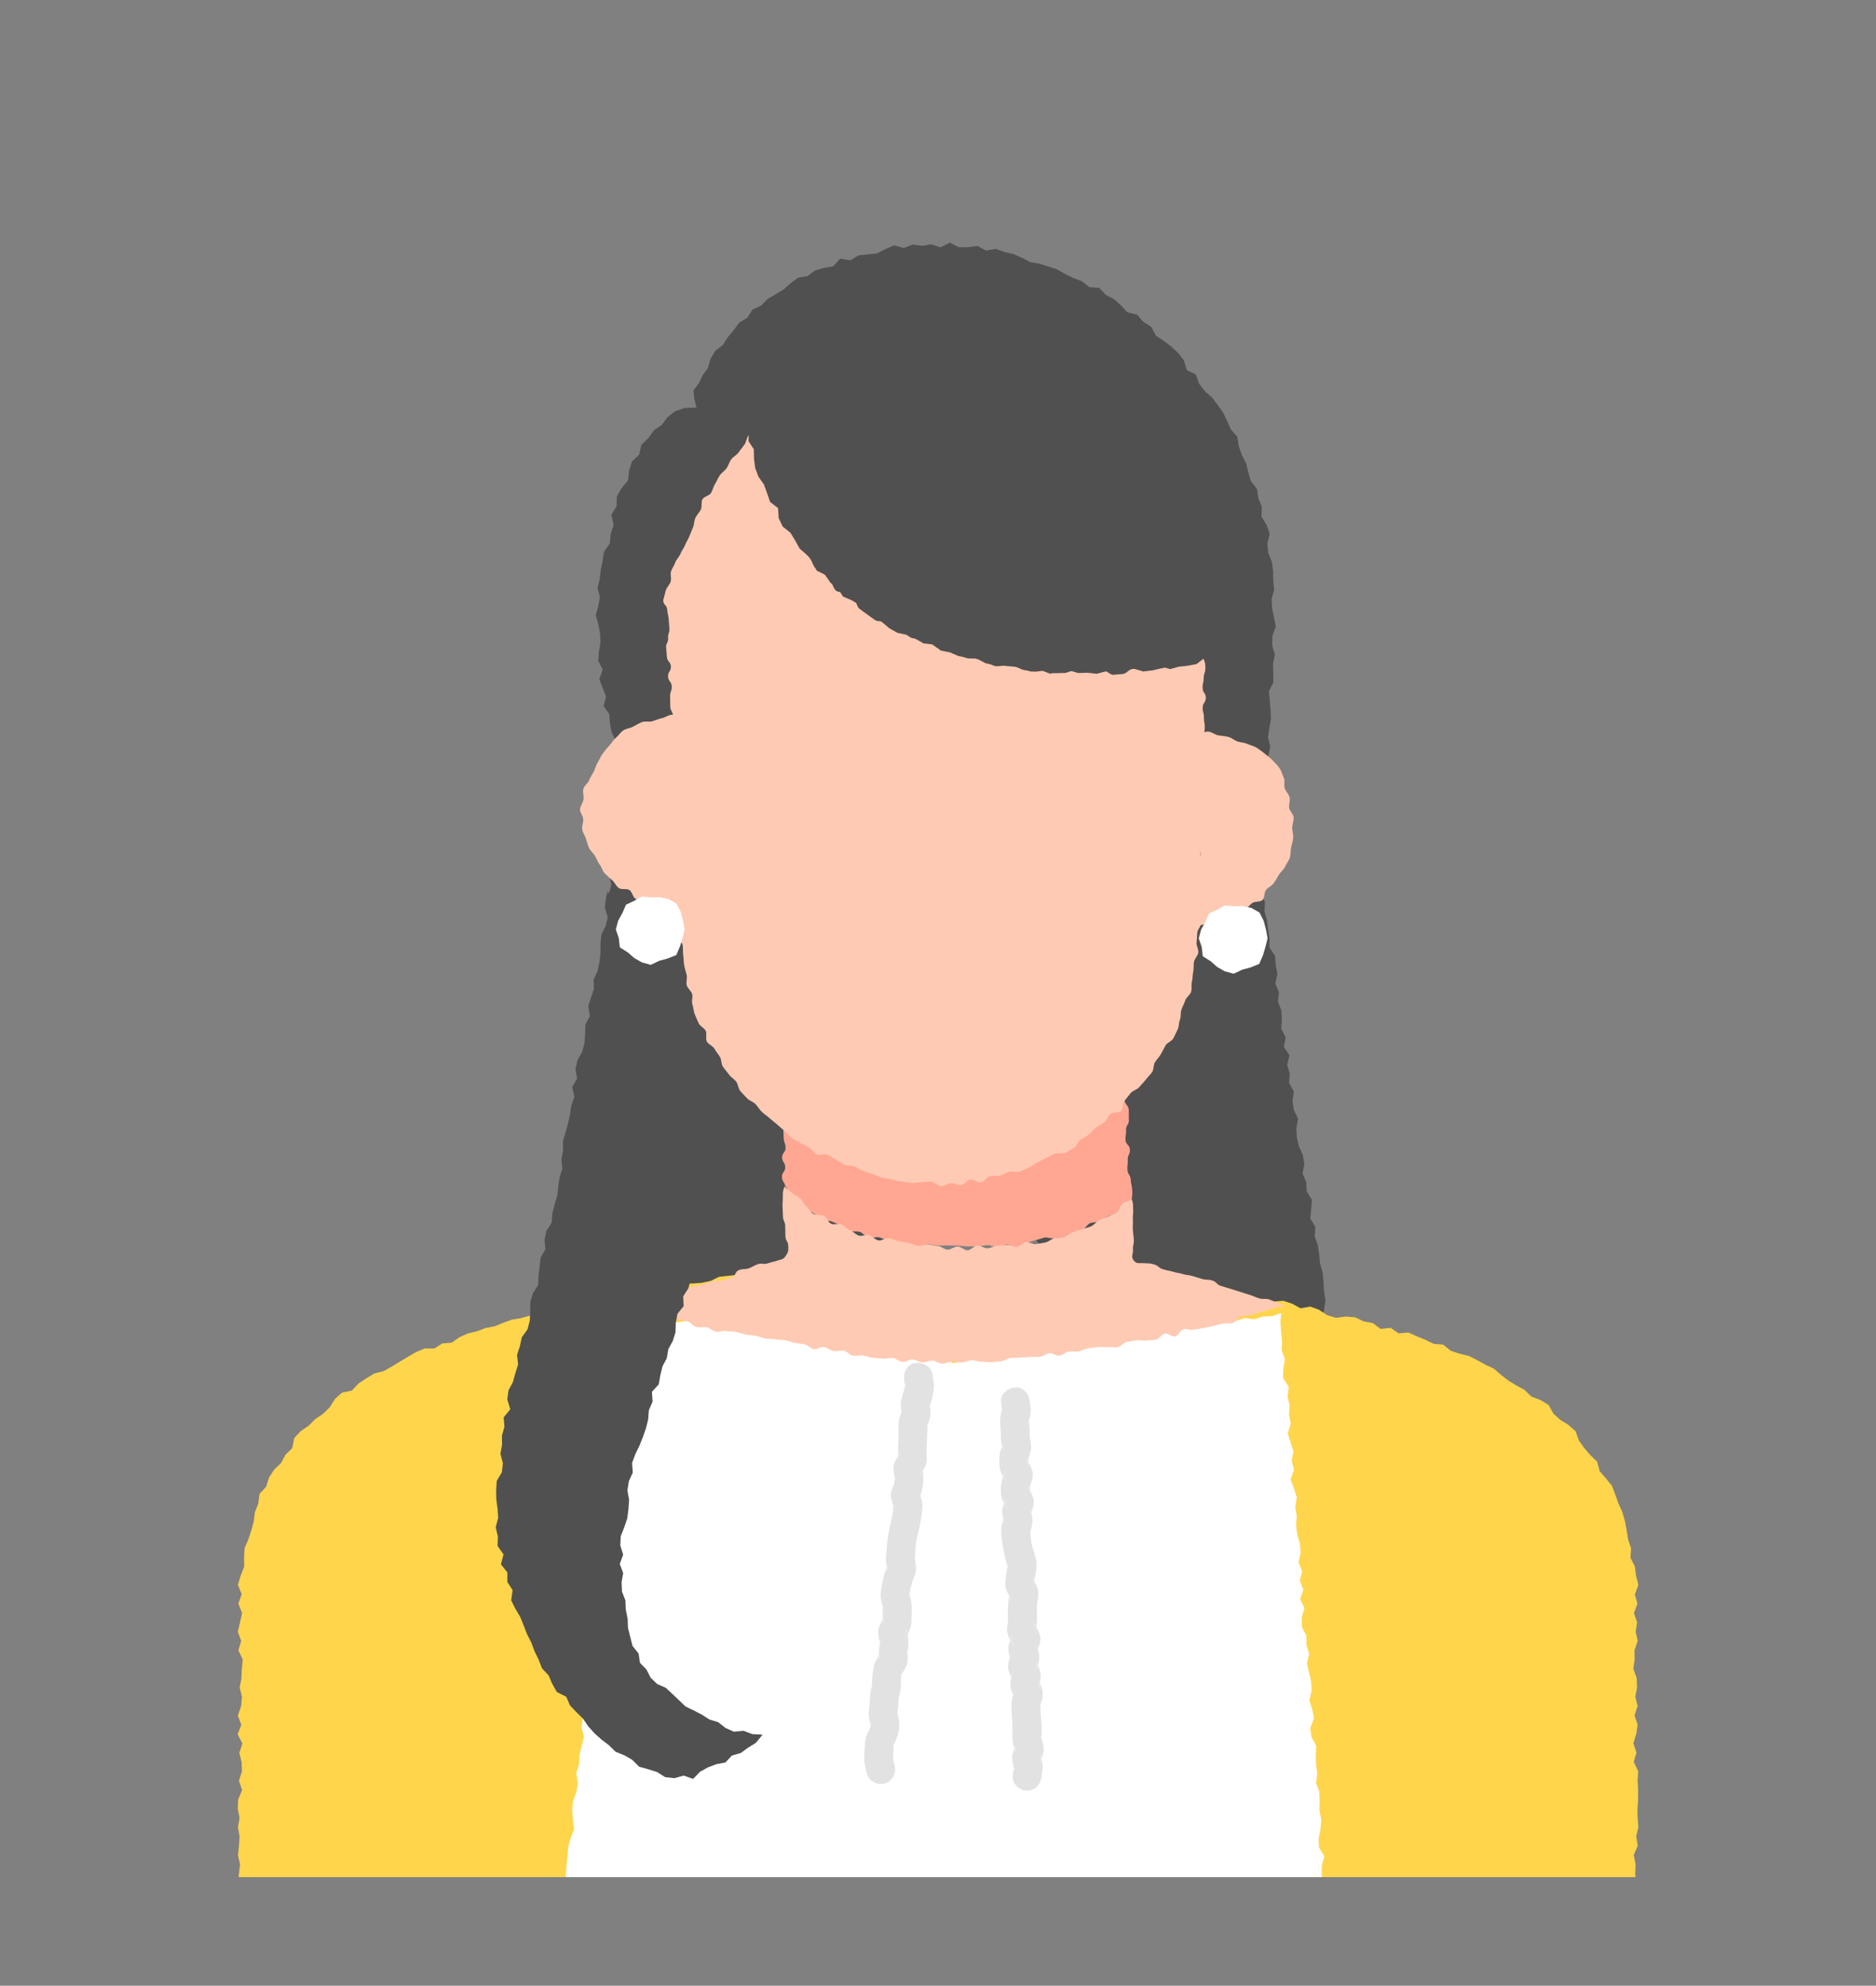 <?xml version="1.0" encoding="UTF-8"?>
<svg id="Layer_2" data-name="Layer 2" xmlns="http://www.w3.org/2000/svg" xmlns:xlink="http://www.w3.org/1999/xlink" viewBox="0 0 56 59.24">
  <rect x="0" y="0" width="56" height="59.24" fill="#808080" stroke="none"/>
  <defs>
    <clipPath id="clippath">
      <rect width="56" height="56" style="fill: none;"/>
    </clipPath>
  </defs>
  <g id="_デザイン" data-name="デザイン">
    <g style="clip-path: url(#clippath);">
      <g>
        <polygon points="27.464 27.356 27.451 27.081 27.487 26.81 27.231 26.731 26.954 26.724 26.7 26.599 26.419 26.609 26.148 26.573 25.87 26.574 25.617 26.436 25.339 26.437 25.077 26.352 24.792 26.386 24.549 26.195 24.265 26.228 23.986 26.237 23.737 26.069 23.458 26.073 23.183 26.056 22.918 25.986 22.643 25.968 22.385 25.862 22.106 25.872 21.848 25.758 21.586 25.667 21.301 25.718 21.047 25.578 20.758 25.65 20.497 25.553 20.215 25.586 19.957 25.465 19.68 25.471 19.417 25.385 19.143 25.376 18.866 25.399 18.61 25.218 18.317 25.289 18.301 25.567 18.311 25.845 18.193 26.113 18.248 26.394 18.175 26.665 18.162 26.94 18.252 27.223 18.232 27.498 18.214 27.773 18.188 28.047 18.152 28.321 18.065 28.59 18.028 28.864 18.066 29.143 18.059 29.418 17.97 29.687 17.887 29.957 17.921 30.235 17.979 30.516 17.823 30.78 17.921 31.063 17.786 31.328 17.832 31.608 17.869 31.887 17.854 32.162 17.793 32.433 17.751 32.706 17.729 32.98 17.745 33.257 17.67 33.528 17.737 33.809 17.574 34.072 17.573 34.348 17.598 34.626 17.555 34.899 17.632 35.181 17.606 35.454 17.526 35.724 17.452 35.994 17.483 36.272 17.525 36.552 17.489 36.825 17.338 37.089 17.305 37.362 17.409 37.646 17.337 37.916 17.299 38.189 17.342 38.468 17.251 38.763 17.554 38.728 17.833 38.747 18.109 38.677 18.387 38.687 18.664 38.659 18.942 38.768 19.217 38.65 19.496 38.764 19.773 38.778 20.048 38.626 20.326 38.681 20.603 38.709 20.88 38.664 21.157 38.738 21.435 38.754 21.711 38.747 21.988 38.735 22.262 38.596 22.54 38.667 22.816 38.63 23.093 38.693 23.37 38.72 23.645 38.591 23.923 38.652 24.2 38.657 24.476 38.601 24.752 38.601 25.029 38.61 25.305 38.58 25.583 38.631 25.86 38.662 26.137 38.683 26.412 38.598 26.69 38.651 27.008 38.65 27.031 38.334 27.062 38.059 26.937 37.778 26.981 37.505 27.075 37.234 26.985 36.954 27.079 36.684 27.105 36.41 27.022 36.131 27.097 35.859 27.11 35.584 27.193 35.313 27.097 35.034 27.109 34.759 27.083 34.483 27.156 34.212 27.21 33.939 27.117 33.66 27.178 33.388 27.261 33.117 27.143 32.838 27.269 32.569 27.314 32.296 27.318 32.021 27.239 31.743 27.291 31.47 27.291 31.195 27.235 30.918 27.392 30.65 27.402 30.376 27.415 30.102 27.285 29.821 27.431 29.553 27.333 29.274 27.374 29 27.418 28.728 27.34 28.45 27.41 28.178 27.368 27.902 27.528 27.634 27.464 27.356" style="fill: #505050;"/>
        <polygon points="39.508 38.239 39.48 37.958 39.402 37.687 39.378 37.415 39.336 37.146 39.245 36.885 39.264 36.605 39.114 36.354 39.139 36.073 39.162 35.793 39.006 35.543 38.992 35.268 38.882 35.01 38.935 34.725 38.892 34.456 38.773 34.198 38.713 33.932 38.697 33.658 38.75 33.374 38.623 33.117 38.582 32.847 38.622 32.565 38.479 32.31 38.5 32.032 38.424 31.768 38.492 31.482 38.324 31.232 38.377 30.949 38.248 30.693 38.263 30.416 38.251 30.142 38.148 29.882 38.178 29.602 38.07 29.342 38.132 29.058 38.08 28.79 38.061 28.517 37.896 28.266 37.896 27.991 37.853 27.721 37.818 27.451 37.745 27.187 37.759 26.909 37.624 26.643 37.728 26.369 37.708 26.094 37.696 25.82 37.773 25.549 37.795 25.276 37.84 25.005 37.747 24.728 37.728 24.454 37.769 24.182 37.808 23.91 37.9 23.64 37.806 23.364 37.85 23.092 37.809 22.817 37.86 22.546 37.92 22.275 37.852 22 37.889 21.728 37.938 21.457 37.928 21.18 37.904 20.903 37.878 20.624 38.013 20.355 38.008 20.078 38.002 19.8 38.056 19.526 37.975 19.246 37.982 18.97 38.083 18.695 38.028 18.417 37.973 18.142 37.96 17.866 38.036 17.586 38.005 17.311 38.005 17.033 37.964 16.758 37.859 16.493 37.831 16.218 37.901 15.925 37.809 15.66 37.656 15.41 37.667 15.123 37.562 14.864 37.522 14.587 37.341 14.356 37.263 14.092 37.197 13.821 37.069 13.575 36.979 13.313 36.931 13.027 36.743 12.812 36.629 12.557 36.508 12.305 36.347 12.078 36.178 11.856 35.965 11.668 35.795 11.45 35.697 11.174 35.425 11.04 35.338 10.749 35.167 10.528 34.962 10.339 34.739 10.169 34.503 10.015 34.367 9.754 34.13 9.602 33.947 9.389 33.651 9.316 33.464 9.111 33.257 8.926 33.011 8.8 32.817 8.59 32.514 8.564 32.296 8.391 32.038 8.293 31.792 8.174 31.553 8.035 31.292 7.95 31.031 7.866 30.757 7.822 30.51 7.693 30.256 7.58 29.988 7.519 29.725 7.425 29.437 7.476 29.179 7.339 28.897 7.375 28.622 7.375 28.354 7.24 28.075 7.378 27.8 7.29 27.526 7.332 27.248 7.296 26.981 7.398 26.694 7.319 26.431 7.429 26.177 7.56 25.904 7.591 25.628 7.616 25.386 7.764 25.081 7.717 24.872 7.945 24.597 7.993 24.33 8.069 24.106 8.236 23.82 8.285 23.598 8.453 23.389 8.638 23.154 8.779 22.915 8.918 22.721 9.116 22.461 9.237 22.309 9.479 22.066 9.624 21.901 9.848 21.726 10.061 21.576 10.293 21.351 10.467 21.211 10.706 21.129 10.981 20.97 11.203 20.863 11.431 20.7 11.645 20.725 11.887 20.788 12.158 20.432 12.173 20.157 12.266 19.928 12.444 19.752 12.678 19.517 12.84 19.354 13.072 19.144 13.271 19.079 13.563 18.865 13.768 18.779 14.04 18.748 14.332 18.556 14.56 18.413 14.811 18.406 15.105 18.25 15.355 18.318 15.664 18.229 15.931 18.205 16.214 18.027 16.465 17.988 16.735 17.934 17.002 17.903 17.272 17.837 17.539 17.908 17.818 17.858 18.087 17.784 18.356 17.862 18.629 17.913 18.9 17.924 19.169 17.877 19.442 17.86 19.715 17.992 19.975 17.89 20.26 17.99 20.52 18.09 20.777 18.02 21.067 18.189 21.308 18.208 21.582 18.259 21.849 18.377 22.097 18.411 22.378 18.592 22.594 18.763 22.811 18.948 23.017 19.132 23.224 19.372 23.382 19.552 23.592 19.656 23.867 19.918 24.005 20.016 24.285 20.289 24.415 20.464 24.629 20.639 24.842 20.767 25.097 21.005 25.256 21.128 25.515 21.346 25.691 21.532 25.895 21.665 26.145 21.846 26.354 22.085 26.512 22.214 26.764 22.409 26.959 22.525 27.224 22.756 27.389 22.881 27.645 23.119 27.803 23.241 28.061 23.415 28.275 23.695 28.397 23.889 28.595 24.034 28.833 24.205 29.05 24.419 29.23 24.593 29.444 24.702 29.714 24.928 29.884 25.124 30.079 25.24 30.343 25.446 30.529 25.567 30.789 25.851 30.909 25.927 31.207 26.205 31.331 26.385 31.54 26.578 31.737 26.724 31.975 26.873 32.21 27.067 32.408 27.23 32.631 27.41 32.839 27.601 33.039 27.733 33.288 27.97 33.448 28.137 33.668 28.295 33.895 28.447 34.127 28.649 34.317 28.838 34.519 28.979 34.761 29.185 34.947 29.378 35.144 29.576 35.337 29.76 35.542 29.968 35.726 30.103 35.972 30.267 36.195 30.463 36.389 30.667 36.577 30.803 36.823 30.965 37.048 31.144 37.257 31.413 37.389 31.515 37.664 31.786 37.794 31.931 38.033 32.12 38.233 32.224 38.506 32.421 38.7 32.686 38.834 32.814 39.086 32.933 39.346 33.131 39.539 33.385 39.683 33.525 39.925 33.693 40.144 33.872 40.353 34.103 40.517 34.294 40.716 34.415 40.976 34.655 41.132 34.777 41.391 34.941 41.613 35.117 41.824 35.276 42.05 35.47 42.246 35.645 42.457 35.813 42.675 36.051 42.832 36.216 43.053 36.362 43.289 36.56 43.481 36.704 43.745 37.031 43.656 37.286 43.525 37.575 43.488 37.836 43.366 38.035 43.153 38.221 42.941 38.442 42.767 38.581 42.521 38.817 42.342 38.943 42.088 39.015 41.811 39.117 41.551 39.172 41.276 39.312 41.025 39.3 40.736 39.497 40.488 39.412 40.191 39.432 39.913 39.513 39.639 39.47 39.358 39.524 39.079 39.567 38.798 39.522 38.519 39.508 38.239" style="fill: #505050;"/>
        <polygon points="48.883 54.229 48.88 53.951 48.9 53.674 48.897 53.397 48.883 53.119 48.901 52.841 48.768 52.564 48.85 52.286 48.757 52.008 48.843 51.73 48.884 51.453 48.792 51.175 48.884 50.897 48.815 50.619 48.867 50.342 48.857 50.064 48.756 49.786 48.794 49.509 48.791 49.231 48.886 48.954 48.826 48.676 48.869 48.398 48.774 48.121 48.879 47.843 48.801 47.566 48.906 47.286 48.838 47.01 48.802 46.733 48.671 46.473 48.688 46.189 48.6 45.924 48.556 45.65 48.504 45.375 48.427 45.106 48.311 44.851 48.217 44.587 48.117 44.324 47.936 44.104 47.752 43.889 47.678 43.608 47.473 43.411 47.291 43.201 47.132 42.974 47.029 42.695 46.818 42.509 46.574 42.358 46.37 42.17 46.225 41.913 45.982 41.766 45.71 41.664 45.51 41.467 45.266 41.333 45.029 41.189 44.808 41.017 44.593 40.831 44.34 40.713 44.096 40.577 43.846 40.452 43.571 40.385 43.306 40.298 43.082 40.115 42.799 40.091 42.549 39.971 42.294 39.867 42.042 39.753 41.747 39.778 41.509 39.613 41.214 39.645 40.977 39.472 40.706 39.42 40.453 39.299 40.175 39.277 39.882 39.314 39.619 39.237 39.375 39.075 39.115 38.979 38.822 39.031 38.571 38.892 38.309 38.807 38.024 38.829 37.75 38.798 37.488 38.712 37.215 38.679 36.941 38.655 36.679 38.565 36.409 38.516 36.153 38.397 35.867 38.439 35.593 38.413 35.326 38.353 35.064 38.258 34.811 38.116 34.537 38.086 34.263 38.066 33.974 38.138 33.726 37.948 33.447 37.96 33.173 37.97 32.9 37.907 32.627 37.923 32.355 37.94 32.082 37.966 31.809 37.965 31.537 38.007 31.265 37.926 30.993 37.926 30.72 37.921 30.448 37.915 30.176 37.897 29.903 37.952 29.631 37.923 29.359 37.857 29.087 37.89 28.815 37.891 28.543 37.905 28.271 37.924 27.999 37.881 27.727 38.013 27.456 37.956 27.184 37.964 26.912 37.957 26.64 37.936 26.368 37.857 26.096 38.016 25.824 37.866 25.552 37.992 25.28 37.959 25.008 37.897 24.736 37.891 24.464 37.996 24.192 37.941 23.92 37.888 23.648 37.88 23.376 37.925 23.105 37.886 22.834 37.971 22.551 37.9 22.291 38.013 22.016 38.029 21.743 38.061 21.47 38.09 21.212 38.214 20.944 38.271 20.669 38.291 20.389 38.285 20.131 38.399 19.857 38.424 19.6 38.546 19.315 38.519 19.059 38.641 18.776 38.626 18.527 38.778 18.241 38.747 17.982 38.85 17.716 38.919 17.441 38.945 17.183 39.05 16.889 39.001 16.634 39.114 16.35 39.108 16.108 39.276 15.819 39.249 15.554 39.323 15.282 39.368 15.023 39.463 14.767 39.567 14.496 39.618 14.239 39.717 13.971 39.779 13.719 39.89 13.485 40.056 13.203 40.079 12.966 40.228 12.674 40.229 12.415 40.338 12.172 40.481 11.931 40.622 11.693 40.77 11.451 40.905 11.171 40.975 10.934 41.121 10.701 41.275 10.505 41.483 10.207 41.547 9.998 41.736 9.842 41.984 9.644 42.178 9.41 42.335 9.214 42.532 8.977 42.694 8.785 42.9 8.721 43.204 8.52 43.401 8.389 43.648 8.181 43.846 8.03 44.081 7.945 44.352 7.747 44.567 7.709 44.855 7.608 45.115 7.574 45.396 7.5 45.661 7.414 45.924 7.301 46.182 7.286 46.461 7.289 46.741 7.183 47.007 7.103 47.282 7.214 47.562 7.114 47.84 7.227 48.119 7.166 48.398 7.099 48.677 7.199 48.955 7.117 49.234 7.247 49.512 7.219 49.789 7.207 50.068 7.155 50.346 7.223 50.624 7.197 50.902 7.101 51.18 7.204 51.458 7.093 51.736 7.235 52.014 7.144 52.292 7.212 52.569 7.222 52.847 7.132 53.125 7.227 53.402 7.111 53.68 7.097 53.957 7.152 54.235 7.103 54.513 7.152 54.791 7.133 55.069 7.105 55.347 7.166 55.624 7.132 55.902 7.104 56.18 7.223 56.458 7.187 56.735 7.213 57.013 7.188 57.291 7.17 57.569 7.182 57.846 7.14 58.124 7.139 58.402 7.105 58.679 7.189 58.957 7.24 59.235 48.864 59.235 48.852 58.956 48.897 58.677 48.9 58.399 48.824 58.12 48.789 57.842 48.796 57.564 48.904 57.286 48.831 57.008 48.825 56.73 48.881 56.452 48.835 56.174 48.813 55.896 48.823 55.618 48.769 55.34 48.888 55.062 48.842 54.784 48.907 54.507 48.883 54.229" style="fill: #ffd54c;"/>
        <polygon points="39.675 58.683 39.708 58.404 39.717 58.127 39.659 57.855 39.596 57.583 39.525 57.312 39.607 57.03 39.51 56.761 39.607 56.478 39.496 56.21 39.453 55.937 39.453 55.662 39.532 55.38 39.372 55.116 39.362 54.841 39.418 54.561 39.44 54.283 39.384 54.011 39.392 53.735 39.382 53.46 39.288 53.191 39.32 52.912 39.285 52.639 39.277 52.364 39.29 52.087 39.149 51.822 39.112 51.549 39.222 51.265 39.17 50.993 39.086 50.724 39.152 50.443 39.139 50.168 39.075 49.897 39.013 49.625 39.078 49.344 38.999 49.074 38.994 48.799 38.861 48.533 38.856 48.257 38.94 47.974 38.81 47.708 38.906 47.424 38.802 47.156 38.869 46.874 38.761 46.606 38.829 46.325 38.802 46.05 38.725 45.78 38.688 45.506 38.709 45.228 38.665 44.955 38.71 44.675 38.626 44.405 38.525 44.136 38.626 43.852 38.558 43.58 38.61 43.299 38.523 43.029 38.441 42.759 38.53 42.476 38.477 42.203 38.495 41.925 38.436 41.653 38.47 41.374 38.301 41.11 38.308 40.833 38.356 40.553 38.257 40.283 38.269 40.006 38.24 39.731 38.221 39.456 38.244 39.172 37.977 39.262 37.7 39.276 37.434 39.359 37.149 39.321 36.884 39.411 36.617 39.483 36.329 39.42 36.069 39.539 35.794 39.566 35.532 39.671 35.243 39.6 34.976 39.673 34.695 39.657 34.441 39.813 34.167 39.847 33.882 39.798 33.623 39.92 33.356 39.994 33.078 39.997 32.811 40.065 32.535 40.079 32.267 40.141 31.991 40.152 31.707 40.116 31.441 40.193 31.181 40.317 30.912 40.376 30.631 40.353 30.347 40.316 30.089 40.452 29.826 40.545 29.547 40.539 29.276 40.583 28.995 40.569 28.727 40.616 28.441 40.667 28.186 40.489 27.909 40.462 27.617 40.543 27.363 40.366 27.076 40.409 26.803 40.364 26.537 40.267 26.266 40.208 25.976 40.272 25.698 40.258 25.441 40.101 25.151 40.169 24.891 40.037 24.611 40.039 24.329 40.048 24.069 39.918 23.784 39.956 23.506 39.938 23.245 39.815 22.974 39.759 22.69 39.789 22.422 39.71 22.152 39.645 21.878 39.605 21.594 39.628 21.326 39.55 21.043 39.574 20.773 39.509 20.508 39.4 20.221 39.451 19.963 39.306 19.676 39.358 19.415 39.226 19.13 39.262 18.857 39.221 18.589 39.172 18.603 39.433 18.517 39.703 18.566 39.983 18.574 40.26 18.505 40.531 18.491 40.807 18.501 41.084 18.425 41.355 18.406 41.63 18.393 41.906 18.366 42.181 18.384 42.46 18.271 42.727 18.221 43 18.268 43.281 18.178 43.55 18.269 43.836 18.147 44.102 18.194 44.384 18.073 44.65 18.159 44.936 18.05 45.203 17.963 45.472 17.935 45.747 18.003 46.032 17.933 46.303 18 46.588 17.943 46.86 17.815 47.125 17.802 47.401 17.885 47.688 17.832 47.96 17.776 48.232 17.718 48.504 17.648 48.775 17.616 49.049 17.594 49.325 17.553 49.599 17.616 49.884 17.51 50.15 17.453 50.422 17.505 50.706 17.412 50.974 17.4 51.252 17.356 51.525 17.432 51.812 17.363 52.083 17.3 52.354 17.283 52.631 17.202 52.9 17.248 53.184 17.206 53.458 17.107 53.726 17.08 54.001 17.101 54.282 17.137 54.565 17.035 54.832 16.963 55.103 16.938 55.379 16.907 55.654 16.894 55.93 16.873 56.206 16.9 56.488 16.742 56.749 16.808 57.034 16.704 57.301 16.77 57.587 16.669 57.854 16.594 58.124 16.689 58.413 16.676 58.69 16.593 58.959 16.612 59.24 39.739 59.233 39.668 58.96 39.675 58.683" style="fill: #fff;"/>
        <path d="M33.752,35.188c-.008-.148-.09-.144-.098-.292-.008-.148.018-.15.01-.298-.008-.148.073-.153.065-.301-.008-.148-.125-.142-.133-.29-.008-.148.026-.15.018-.298-.008-.148.093-.154.084-.302-.008-.148.005-.149-.004-.298-.008-.148-.115-.143-.124-.291-.008-.148-.056-.146-.064-.294-.008-.149.044-.152.036-.3-.008-.149.084-.161-.023-.265-.105-.101-.113-.09-.259-.09s-.146.112-.292.112-.146-.09-.292-.09-.146.11-.292.11-.146-.031-.292-.031-.146-.018-.292-.018-.146-.031-.292-.031-.146.075-.292.075-.146-.091-.292-.091-.146.019-.292.019-.146.048-.292.048-.146-.008-.292-.008-.146-.014-.292-.014-.146.014-.292.014-.146-.057-.291-.057-.146-.034-.291-.034-.146.006-.292.006-.146.026-.292.026-.146-.042-.292-.042-.146.086-.292.086-.146.042-.292.042-.146-.096-.292-.096-.146.004-.292.004-.146.068-.292.068-.146.029-.292.029-.146-.102-.292-.102-.146-.016-.292-.016-.146.023-.292.023-.146.059-.292.059-.146-.086-.292-.086-.146.053-.292.053-.146.058-.292.058-.146-.023-.293-.023-.147-.018-.293-.018-.166-.098-.269.006c-.102.103-.003.12,0,.265.003.145-.027.145-.024.29.003.145-.024.145-.02.29.003.145.031.144.034.289.003.145-.066.146-.062.291.003.144.095.142.099.287.003.145.009.144.012.289.003.145.053.144.056.288.003.145-.107.147-.104.292.003.145.091.143.094.288.003.145-.102.147-.098.292s.072.14.101.282c.067.074.097.159.168.227.072.069.185.09.26.154.076.064.094.2.173.259.08.059.165.115.248.169.083.054.151.14.237.19.086.049.222.008.311.052.089.044.181.077.272.116.091.039.163.125.256.16.093.035.208.002.303.033.094.031.162.147.258.174.095.027.214-.038.311-.015.096.023.183.084.281.103.097.019.18.121.278.138.098.016.21-.061.309-.047.098.013.187.106.286.117.098.01.21-.113.308-.105.099.008.195.033.294.038.099.006.198-.003.296,0,.099.004.197.003.296.005.099.002.197.022.296.022.099,0,.198-.003.296-.004.1-.001.197-.028.296-.031.1-.003.2.059.299.056.1-.004.193-.074.292-.078.094-.01.205.127.3.113.094-.013.17-.144.265-.16.093-.016.181-.059.274-.079.093-.02.18-.056.273-.079.092-.023.209.047.301.021.092-.026.198-.009.289-.038.091-.029.188-.05.277-.083s.172-.09.261-.127c.088-.036.139-.16.225-.2.087-.04.203-.019.288-.063.085-.044.169-.093.251-.14.083-.048.187-.066.267-.117.08-.052.145-.132.222-.187.078-.056.146-.14.22-.2.024-.147.023-.153.015-.301-.008-.148-.034-.147-.042-.295Z" style="fill: #ffa793;"/>
        <path d="M38.421,39.021c.062.038.045.017-.011-.007.004.002.007.004.011.007Z" style="fill: #ffcab3;"/>
        <path d="M37.892,38.767c-.143-.043-.159.01-.303-.033-.144-.043-.138-.061-.282-.103-.143-.043-.142-.048-.285-.091-.144-.043-.142-.047-.286-.09q-.144-.043-.287-.086c-.144-.043-.12-.12-.264-.163-.144-.043-.156-.003-.299-.046-.143-.043-.143-.043-.287-.086-.144-.043-.151-.018-.295-.061-.144-.043-.149-.026-.292-.069-.144-.043-.148-.028-.292-.071-.144-.043-.126-.103-.27-.146-.144-.043-.149-.026-.299-.037-.167-.012-.216.033-.31-.085-.093-.118-.013-.166-.022-.316-.008-.15.034-.152.026-.302-.008-.15-.021-.149-.029-.299-.008-.15.01-.151.001-.301-.008-.15.017-.152.008-.302-.008-.15.01-.164-.043-.305-.074.06-.2.079-.278.135-.077.056-.089.208-.17.259-.08.051-.178.078-.261.126-.082.047-.183.064-.268.108-.085.044-.145.141-.232.181-.087.04-.187.054-.275.09-.088.036-.185.053-.275.086-.09.033-.165.112-.256.141-.091.03-.198.011-.29.037-.092.026-.172.104-.264.127-.093.023-.191.031-.284.051-.094.02-.21-.075-.303-.059-.094.017-.174.125-.267.138-.095.013-.199-.065-.293-.055-.098.005-.195.019-.294.023-.098.004-.195.076-.295.078-.099.003-.199-.086-.299-.085-.099.001-.197.144-.296.144-.099,0-.197-.112-.296-.114-.099-.002-.201.098-.3.095-.099-.004-.194-.105-.293-.11-.099-.006-.195-.038-.294-.046-.099-.008-.203.05-.302.039-.099-.01-.19-.074-.288-.087-.098-.013-.193-.04-.291-.056-.098-.016-.188-.06-.285-.08-.097-.019-.221.086-.318.063-.097-.023-.173-.126-.268-.153-.096-.027-.22.04-.314.009-.094-.031-.168-.127-.26-.162-.093-.035-.161-.128-.251-.168-.091-.04-.228.02-.317-.024-.089-.044-.124-.188-.21-.237-.086-.049-.232,0-.315-.055-.083-.054-.131-.162-.21-.221-.079-.059-.107-.179-.183-.243-.075-.064-.175-.096-.247-.165-.071-.068-.158-.115-.225-.189-.039.143-.05.148-.047.296.003.148-.012.149-.009.297.003.148.01.148.013.297.003.148.064.147.067.295.003.148.003.148.006.297.003.149.082.147.085.296.003.149.006.173-.078.296-.082.119-.118.092-.255.139-.137.047-.142.033-.279.08-.137.047-.16-.021-.297.026-.137.047-.128.074-.265.121-.137.047-.152.004-.289.051-.137.047-.092.178-.229.224-.137.047-.141.035-.278.082-.137.047-.158-.014-.295.033-.137.047-.138.045-.275.092-.137.047-.153.002-.29.048-.137.047-.132.061-.269.108-.137.047-.108.133-.245.18-.137.047-.13.067-.268.114-.137.047-.177-.07-.314-.023-.137.047-.117.105-.255.152-.138.047-.136.051-.274.098-.138.047-.147.012-.267.094-.122.084.074.05.259.096.081.02.179.037.289.063.087.021.19.017.294.042.09.021.192.019.294.043.092.021.196.01.296.033.093.021.19.039.29.062.094.021.168.143.267.165.094.021.203-.016.301.005.094.02.176.11.275.13.095.02.208-.041.307-.021.095.02.198.01.296.03.095.019.188.058.286.078.096.019.197.017.294.036.096.018.188.062.286.08.096.018.199.005.297.023.096.018.197.012.295.03.097.017.189.06.287.077.097.017.195.027.293.043.097.016.179.128.277.143.097.016.211-.074.309-.059.097.015.184.101.282.116.098.014.203-.023.301-.009.098.014.181.139.279.152.098.013.202-.02.3-.008.098.012.193.057.291.069.099.012.199.011.297.022.099.011.202-.026.3-.017.099.01.189.107.287.115.099.009.206-.082.304-.075.099.008.193.084.291.091.099.006.202-.058.3-.053.1.005.195.089.293.092.1.004.201-.065.298-.063.1.002.198.028.296.028.096,0,.192-.068.29-.07.096-.002.194.051.292.047.096-.004.195.019.292.014.096-.005.193-.022.29-.029.096-.007.187-.093.284-.101.096-.008.194,0,.291-.01.096-.009.194-.006.291-.017.096-.01.195.006.292-.006.096-.011.184-.094.28-.106.096-.012.207.087.303.074.096-.013.181-.11.277-.124.096-.014.198.01.294-.005.096-.015.185-.075.281-.09.096-.015.193-.023.289-.039.096-.016.201.02.296.004.096-.017.202.02.297.003.096-.017.173-.139.268-.156.096-.018.192-.03.287-.049.096-.019.203.024.298.005.096-.019.198-.006.293-.026.096-.02.166-.163.26-.183.096-.02.223.106.317.085.096-.021.157-.196.251-.217.096-.021.208.034.301.013.096-.022.196-.023.289-.045.097-.022.193-.037.285-.059.097-.023.19-.053.282-.075.097-.023.205.008.297-.014.098-.024.16-.176.251-.198.098-.025.203-.007.293-.03.1-.026.189-.068.277-.091.102-.027.192-.065.278-.088.108-.029.202-.056.28-.077.091-.025.185.002.24.027-.115-.072-.1-.092-.239-.133-.144-.043-.135-.07-.279-.113Z" style="fill: #ffcab3;"/>
        <g>
          <path d="M26.403,48.221c-.017.034-.036.069-.056.106,0,.037-.002.074-.002.111.02-.072.039-.145.059-.217Z" style="fill: #e2e2e2;"/>
          <path d="M26.351,47.916c-.001.01,0,.02,0,.029,0-.009,0-.018,0-.027,0,0,0-.001,0-.002Z" style="fill: #e2e2e2;"/>
          <path d="M26.296,49.309c-.019.031-.039.061-.059.092,0,.041-.001.083,0,.126.02-.072.039-.145.059-.217Z" style="fill: #e2e2e2;"/>
          <path d="M26.286,48.866c-.007.047-.013.093-.019.138.007.031.014.061.019.09v-.229Z" style="fill: #e2e2e2;"/>
          <path d="M26.713,44.092c.003.023.007.047.01.07.013.086.007-.115-.01-.07Z" style="fill: #e2e2e2;"/>
          <path d="M27.039,41.245c-.006.033-.014.064-.022.096.007.044.014.088.022.133v-.229Z" style="fill: #e2e2e2;"/>
          <path d="M26.869,43.32c-.019.036-.04.073-.062.11,0,.035,0,.07.003.107.02-.072.039-.145.059-.217Z" style="fill: #e2e2e2;"/>
          <path d="M26.509,46.689c-.01.024-.02.048-.03.071.01.053.021.106.03.158v-.229Z" style="fill: #e2e2e2;"/>
          <path d="M25.973,51.511c-.012.072-.037.099.023-.014-.004-.017-.008-.035-.012-.052-.004.022-.007.044-.011.066Z" style="fill: #e2e2e2;"/>
          <polygon points="26.91 42.133 26.909 42.137 26.911 42.144 26.91 42.133" style="fill: #e2e2e2;"/>
          <path d="M26.664,45.08c-.002.009-.004.019-.005.028,0,.005,0,.01,0,.014-.008.089,0,0,.006-.043Z" style="fill: #e2e2e2;"/>
          <path d="M26.695,44.247s-.002.006-.003.009c-.001.022-.003.043-.005.064-.008.087.035-.125.008-.073Z" style="fill: #e2e2e2;"/>
          <path d="M26.694,45.01c-.009-.011-.001-.123-.016-.098-.003.006-.006.014-.009.022.004.015.009.03.015.044.004.009.003.024.01.032Z" style="fill: #e2e2e2;"/>
          <path d="M26.82,50.685c.003-.01.006-.022.009-.032,0-.014.002-.028,0-.041-.005-.03-.033.149-.008.073Z" style="fill: #e2e2e2;"/>
          <path d="M26.033,50.252c-.011.031-.013.053-.012.065.003-.019.007-.039.012-.057,0-.003,0-.005,0-.008Z" style="fill: #e2e2e2;"/>
          <path d="M27.308,46.507c-.001-.008-.003-.015-.004-.023.004.028.004.035.004.023Z" style="fill: #e2e2e2;"/>
          <path d="M27.44,44.729c.013-.038.025-.076.036-.113-.012-.039-.024-.077-.036-.116v.229Z" style="fill: #e2e2e2;"/>
          <path d="M27.153,47.57c-.003-.014-.007-.028-.011-.042-.029-.097-.011.138.011.042Z" style="fill: #e2e2e2;"/>
          <path d="M27.171,47.446c.008-.02.013-.038.017-.054-.004.018-.01.037-.017.054,0,0,0,0,0,0Z" style="fill: #e2e2e2;"/>
          <path d="M27.473,44.015c.024-.045.048-.089.072-.134-.009-.066-.019-.131-.029-.198-.014.111-.029.221-.043.332Z" style="fill: #e2e2e2;"/>
          <path d="M27.294,40.665c-.244.067-.338.299-.301.529.008.049.016.098.024.147.008-.032.015-.064.022-.096v.229c-.007-.044-.014-.088-.022-.133-.035.148-.08.29-.116.439-.022.09-.011.153,0,.24.003.026,0,.078.007.116,0-.001,0-.003.001-.004,0-.05.04-.1.009-.027-.004.009-.006.018-.009.027,0,.004,0,.007,0,.011.002.01.005.02.009.026-.005-.008-.008-.017-.009-.026,0-.003-.001-.004-.002-.007-.008.023-.016.046-.024.069-.021.06-.041.113-.049.177-.027.201-.009.403-.016.604-.006.153-.014.295-.012.444.021-.037.042-.074.062-.11-.02.072-.039.145-.059.217-.002-.036-.002-.072-.003-.107-.065.116-.13.238-.136.367-.004.08.026.187.038.268.001.009.003.018.004.027.018-.045.023.157.01.07-.003-.023-.007-.047-.01-.07-.001.003-.003.007-.004.013-.011.048-.015.1-.018.151.001-.003.002-.006.003-.009.027-.052-.016.16-.008.073.002-.021.003-.043.005-.064-.014.031-.022.066-.033.097-.028.082-.069.172-.065.26.004.09.033.171.058.256.006.02.011.042.018.063.002-.008.005-.016.009-.022.014-.025.007.087.016.098-.006-.008-.006-.023-.01-.032-.006-.014-.01-.029-.015-.044-.013.048-.009.127-.011.175.002-.009.003-.019.005-.028.001-.006.002-.012.003-.016-.001.005-.002.011-.003.016-.007.043-.014.131-.006.043,0-.004,0-.009,0-.014-.002.014-.005.029-.008.043-.011.058-.02.117-.034.175-.057.243-.11.473-.133.723-.013.135-.024.269-.033.404-.007.102.01.205.029.308.01-.024.019-.047.03-.071v.229c-.009-.052-.02-.105-.03-.158-.046.112-.087.219-.113.34-.035.16-.078.343-.077.507,0,.101.038.21.062.307,0,0,0,.001,0,.002,0-.008.003-.016.006-.024-.003.007-.004.016-.005.026.005.02.009.04.014.059.014.047-.01.014-.015-.032,0,.024.003.05.002.067-.003.105-.005.209-.007.314.02-.036.04-.072.056-.106-.02.072-.039.145-.059.217,0-.037.002-.074.002-.111-.047.084-.096.173-.115.259-.03.132.005.281.035.419.006-.046.012-.092.019-.138v.229c-.006-.029-.012-.06-.019-.09-.017.133-.028.263-.03.397.02-.031.04-.061.059-.092-.02.072-.039.145-.059.217-.001-.043,0-.084,0-.126-.033.051-.066.102-.095.156-.058.107-.067.219-.085.337-.016.106-.023.206-.024.313,0,.015,0,.03,0,.046.004-.01.008-.021.014-.033-.006.012-.01.026-.014.041,0,.014-.001.028,0,.042.002.032-.009.035-.011.016-.003.016-.006.032-.009.046-.045.187-.04.368-.059.557-.013.124-.031.226-.007.351.011.058.025.117.038.175.007-.045.015-.089.022-.134v.229c-.003-.014-.006-.028-.01-.042-.01.021-.02.042-.029.063-.027.059-.056.118-.082.178-.054.121-.06.228-.066.356-.006.127-.019.255-.02.382,0,.143.048.287.081.425.054.226.311.361.529.301.231-.064.354-.303.301-.529-.016-.066-.031-.132-.047-.197-.001.006-.002.012-.004.017.004-.008-.03-.162,0-.036.002.006.003.013.005.019.006-.032.001-.08.003-.107.006-.104.01-.208.015-.311-.018.04-.036.079-.054.118.02-.072.039-.145.059-.217-.001.033-.003.066-.005.099.108-.242.202-.496.151-.765-.011-.056-.024-.111-.037-.166-.001.017-.004.016-.013-.039-.019-.118,0-.017.006.008.002.01.005.021.007.031.001-.016.001-.047.003-.065.013-.119.023-.234.027-.353,0-.017.003-.037.004-.056-.003.011-.005.022-.009.032-.025.076.003-.103.008-.073.002.013.001.027,0,.041.019-.064.033-.131.046-.195.014-.071.019-.139.019-.211,0-.04,0-.08.001-.12,0-.061.022-.145-.014.04.012-.061.019-.123.029-.184.001-.009.007-.029.011-.047-.002.002-.003.005-.004.007-.007.011-.02.04-.03.049-.025.021.04-.079.036-.088.003.007.001.019-.001.032.097-.155.181-.286.175-.48-.001-.044-.003-.089-.004-.133,0-.012,0-.03-.001-.043,0-.003,0-.003-.001-.005-.004.029-.009.059-.014.088.002-.01.003-.143.014-.088.007-.044.013-.088.019-.132.02-.133.007-.255-.014-.38-.025.051-.051.102-.076.155.014-.111.029-.221.043-.332.012.061.023.119.033.177.06-.125.109-.25.112-.395.003-.149.012-.3.01-.449,0-.089-.022-.172-.042-.258-.007-.03-.014-.06-.021-.09-.022.096-.04-.139-.011-.042.004.014.007.028.011.042,0-.003.002-.006.002-.01.007-.037.011-.076.015-.114,0,0,0,0,0,.001,0,0,0-.001,0-.001,0-.005.001-.009.002-.014.003-.022.006-.045.009-.067.006-.048.017-.025.006.028.014-.06.019-.124.035-.182.016-.06.043-.116.067-.173.055-.132.07-.224.045-.377-.008-.051-.017-.102-.025-.153,0,.012,0,.005-.004-.023-.004-.022-.008-.044-.012-.066.006.028.01.05.012.066.001.008.003.015.004.023,0-.008,0-.026.002-.054.004-.051.007-.103.011-.154.004-.057.01-.114.015-.17.004-.04.008-.079.011-.119,0,.005-.002.009-.002.013-.023.162.009-.098.003-.016,0,0,0,.002,0,.003.022-.147.055-.282.091-.427.041-.166.068-.337.084-.508.011-.113.023-.204-.006-.317-.012-.048-.027-.095-.042-.142-.011.037-.023.075-.036.113v-.229c.012.039.024.077.036.116.04-.132.068-.26.083-.403.012-.113.002-.222-.013-.332-.024.045-.049.089-.072.134.014-.111.029-.221.043-.332.01.067.02.133.029.198.022-.041.044-.082.065-.124.08-.164.05-.297.048-.468-.002-.181.019-.365.02-.548,0-.073.007-.146.008-.219-.004.012-.008.022-.01.023.001,0,.009-.15.011-.078,0,.018-.001.036-.001.055.005-.015.01-.033.011-.038.021-.061.047-.122.064-.184.027-.1.024-.257-.007-.362,0,0,0,0,0,.001-.003.008-.013.058-.019.061.014-.005-.006-.144.016-.077.002.004.002.01.004.015.019-.061.042-.121.058-.183.025-.092.041-.189.057-.282.027-.167-.018-.342-.045-.508-.037-.23-.323-.357-.529-.301Z" style="fill: #e2e2e2;"/>
          <path d="M27.734,42.002c.006-.002.017-.053.019-.061,0,0,0,0,0-.001-.001-.005-.002-.011-.004-.015-.023-.066-.003.072-.016.077Z" style="fill: #e2e2e2;"/>
          <path d="M27.676,42.546s.006-.011.01-.023c0-.018.002-.037.001-.055-.003-.072-.01.077-.011.078Z" style="fill: #e2e2e2;"/>
          <path d="M27.345,46.023s.002-.009.002-.013c0,0,0-.002,0-.003.006-.082-.026.177-.003.016Z" style="fill: #e2e2e2;"/>
          <path d="M26.006,51.311c-.007.045-.015.089-.022.134.004.017.008.035.012.052.003-.005.005-.009.008-.015-.003.005-.005.011-.008.017.003.014.006.028.01.042v-.229Z" style="fill: #e2e2e2;"/>
          <path d="M26.659,52.492s.003-.011.004-.017c-.002-.006-.003-.013-.005-.019-.03-.126.004.027,0,.036Z" style="fill: #e2e2e2;"/>
          <path d="M25.996,51.497s0,0,0,.001c.003-.005.005-.011.008-.017-.003.006-.005.01-.008.015Z" style="fill: #e2e2e2;"/>
          <path d="M26.627,52.175c.018-.039.036-.078.054-.118.002-.033.003-.066.005-.099-.02.072-.039.145-.059.217Z" style="fill: #e2e2e2;"/>
          <path d="M26.922,49.902c.004.009-.061.109-.036.088.011-.009.023-.038.03-.049.002-.002.003-.005.004-.007.003-.013.004-.026.001-.032Z" style="fill: #e2e2e2;"/>
          <path d="M27.075,49.362c.006-.029.01-.058.014-.088-.011-.055-.012.078-.014.088Z" style="fill: #e2e2e2;"/>
          <path d="M27.018,48.917c.026-.052.052-.103.076-.155-.01-.058-.021-.117-.033-.177-.014.111-.029.221-.043.332Z" style="fill: #e2e2e2;"/>
          <path d="M26.782,51.087c.009.056.012.056.013.039-.002-.01-.005-.021-.007-.031-.006-.026-.025-.126-.006-.008Z" style="fill: #e2e2e2;"/>
        </g>
        <g>
          <path d="M30.746,44.341c0-.015.001-.029,0-.044-.004-.074-.042.15,0,.044Z" style="fill: #e2e2e2;"/>
          <path d="M30.738,44.541c0-.029.003-.059.005-.088-.022-.044-.044-.088-.063-.129.02.072.039.145.059.217Z" style="fill: #e2e2e2;"/>
          <path d="M30.764,45.198c.007-.025.016-.05.024-.076-.008-.051-.016-.102-.024-.153v.229Z" style="fill: #e2e2e2;"/>
          <path d="M30.738,45.736c.006-.014.012-.03.018-.047,0-.01-.001-.021-.003-.031-.014-.081-.023.095-.015.078Z" style="fill: #e2e2e2;"/>
          <path d="M30.686,43.543c.005-.01.008-.022.011-.033-.001-.016-.002-.032-.005-.048-.003-.019-.041.153-.007.081Z" style="fill: #e2e2e2;"/>
          <path d="M30.696,43.726c0-.033.001-.068.003-.103-.021-.038-.041-.076-.061-.115.02.072.039.145.059.217Z" style="fill: #e2e2e2;"/>
          <path d="M31.086,51.865c.002-.012.002-.024.002-.037-.005-.012-.01-.025-.015-.036-.022-.051.002.16.012.073Z" style="fill: #e2e2e2;"/>
          <path d="M31.006,50.373c.008-.05.02-.103.03-.158-.01-.024-.021-.048-.03-.071v.229Z" style="fill: #e2e2e2;"/>
          <path d="M30.762,45.845c.003.018.004.029.006.036-.009-.059-.019-.128-.006-.036Z" style="fill: #e2e2e2;"/>
          <path d="M30.094,48.341c-.002-.008-.002-.017-.002-.026,0,.009,0,.018.002.026Z" style="fill: #e2e2e2;"/>
          <path d="M30.94,49.83c.011-.046.025-.095.038-.144-.013-.028-.026-.057-.038-.085v.229Z" style="fill: #e2e2e2;"/>
          <path d="M31.041,50.904c.005-.012.01-.026.015-.039,0-.011,0-.022-.002-.033-.012-.088-.034.125-.013.073Z" style="fill: #e2e2e2;"/>
          <path d="M30.88,47.098c.002-.006.003-.014.005-.02.002-.021.005-.041.007-.062.007-.08-.011.08-.012.082Z" style="fill: #e2e2e2;"/>
          <path d="M30.949,49.283c.01-.029.021-.059.032-.089-.011-.048-.023-.095-.032-.14v.229Z" style="fill: #e2e2e2;"/>
          <path d="M30.866,47.261c.003-.029.006-.058.009-.087-.024-.045-.048-.089-.068-.131.02.072.039.145.059.217Z" style="fill: #e2e2e2;"/>
          <path d="M30.902,48.739c.009-.066.02-.134.03-.201-.025-.045-.051-.088-.074-.13.014.111.029.221.043.332Z" style="fill: #e2e2e2;"/>
          <path d="M30.738,42.872c.002.012.004.023.006.035.002.002.003-.013-.006-.052,0,.001,0,.003,0,.004,0,.005,0,.008,0,.012Z" style="fill: #e2e2e2;"/>
          <path d="M30.285,50.413c-.013.048-.026.094-.038.14.013.03.026.06.038.089v-.229Z" style="fill: #e2e2e2;"/>
          <path d="M30.32,52.049c-.012.036-.023.072-.036.107.011.04.023.08.036.121v-.229Z" style="fill: #e2e2e2;"/>
          <path d="M30.222,49.869c-.009.05-.02.105-.031.16.011.023.021.046.031.069v-.229Z" style="fill: #e2e2e2;"/>
          <path d="M30.174,49.325c-.008.035-.018.071-.028.107.01.042.02.083.028.122v-.229Z" style="fill: #e2e2e2;"/>
          <path d="M30.272,52.738s0,0,0,.001c.003.012.005.025.009.037.031.117.015-.123-.008-.039Z" style="fill: #e2e2e2;"/>
          <path d="M31.086,51.865c-.011.087-.035-.124-.012-.073.005.011.01.024.015.036,0-.019,0-.039.001-.058.002-.05.006-.1.006-.15,0-.091-.007-.182-.012-.272-.005-.091-.014-.182-.019-.272-.003-.05-.004-.1-.006-.15,0-.02,0-.041-.002-.061-.005.014-.01.027-.015.039-.021.052.001-.16.013-.073.001.011.002.022.002.033.05-.135.095-.328.059-.452-.02-.067-.05-.132-.078-.197-.011.054-.022.108-.03.158v-.229c.01.024.02.047.03.071.019-.098.036-.199.024-.289-.011-.083-.047-.163-.083-.241-.013.049-.027.098-.038.144v-.229c.012.028.025.056.038.085.022-.082.042-.166.042-.246,0-.079-.018-.163-.038-.245-.011.03-.022.06-.032.089v-.229c.009.045.021.092.032.14.043-.117.087-.237.07-.36-.014-.102-.066-.201-.12-.296-.01.067-.021.135-.03.201-.014-.111-.029-.221-.043-.332.022.042.048.086.074.13.011-.079.021-.158.021-.236,0-.131-.005-.258,0-.389.006-.124.036-.248.04-.371.004-.122-.058-.249-.12-.367-.003.029-.006.058-.009.087-.02-.072-.039-.145-.059-.217.02.041.044.085.068.131.002-.021.005-.043.007-.064.001-.011.002-.022.004-.033-.002.007-.003.014-.005.02,0-.003.019-.162.012-.082-.002.021-.004.042-.007.062.03-.113.052-.251.057-.366.01-.217-.103-.444-.149-.652-.009-.04-.012-.083-.018-.124-.001-.009-.005-.032-.008-.056-.001-.007-.003-.018-.006-.036-.013-.092-.003-.023.006.036.008.044-.006-.1-.008-.128-.001-.021-.002-.042-.004-.063-.006.017-.012.032-.018.047-.008.018,0-.159.015-.078.002.01.002.021.003.031.042-.119.074-.284.059-.392-.008-.058-.018-.117-.027-.175-.008.026-.016.051-.024.076v-.229c.008.051.016.102.024.153.039-.121.082-.247.065-.372-.013-.099-.062-.201-.11-.298-.002.03-.004.059-.005.088-.02-.072-.039-.145-.059-.217.019.041.041.085.063.129.002-.038.003-.075.003-.112-.042.106-.003-.117,0-.044,0,.014,0,.029,0,.044,0,0,0,0,0,0,.02-.051.035-.105.052-.157.051-.154.041-.292-.036-.44-.021-.04-.042-.079-.064-.119-.001.035-.003.07-.003.103-.02-.072-.039-.145-.059-.217.021.038.041.076.061.115.002-.038.002-.077,0-.114-.004.011-.007.023-.011.033-.034.073.003-.1.007-.081.003.015.004.032.005.048.003-.01.007-.019.01-.029.019-.054.04-.108.056-.163.04-.136.006-.268-.019-.403,0-.003,0-.005-.001-.008-.002-.002-.005-.015-.006-.035-.004-.026-.008-.051-.015-.076.007.025.011.043.015.059,0-.023,0-.047,0-.071,0-.074,0-.146-.008-.22-.006-.054-.006-.113-.018-.166-.003.01-.006.022-.008.032-.03.118-.012-.12.007-.038,0,.002,0,.004,0,.007.026-.099.059-.213.058-.312-.001-.089-.017-.18-.026-.268-.022-.223-.182-.442-.43-.43-.215.01-.454.19-.43.43.006.063.012.126.018.189,0,.005,0,.011,0,.018.007-.039.029-.067.018-.029-.005.016-.008.033-.011.05-.002.008-.003.015-.005.023.001.007.003.012.005.017-.003-.005-.004-.01-.006-.015-.034.151-.057.285-.04.442.013.12.011.236.013.357.002.092.018.184.036.275.01-.027.02-.054.029-.081v.229c-.009-.049-.019-.098-.029-.148-.019.053-.038.107-.054.161-.029.1-.027.196-.026.299.001.132.01.241.073.365.012.024.025.047.037.07.015-.052.031-.105.049-.159.014.111.029.221.043.332-.031-.057-.062-.115-.092-.172-.035.123-.059.243-.063.38-.004.134.008.236.066.365.008.018.016.035.024.052.015-.047.03-.095.044-.142.014.111.029.221.043.332-.029-.063-.058-.127-.087-.19-.019.063-.037.127-.046.191-.013.095.006.202.026.305.009-.031.017-.061.025-.092v.229c-.007-.044-.016-.09-.025-.137-.03.107-.061.217-.06.327.002.156.026.312.048.467.03.205.089.404.135.606.007-.045.014-.089.022-.134v.229c-.007-.032-.014-.063-.022-.095-.023.139-.043.279-.059.42-.014.132.003.235.063.36.015.032.031.063.046.095.003-.026.006-.052.009-.078.02.072.039.145.059.217-.023-.046-.045-.093-.068-.139-.026.216-.042.428-.035.647,0,.019,0,.041,0,.062,0-.05.022-.113.01-.021-.01.071-.019.141-.029.212-.022.161.015.282.088.42.018-.05.037-.1.054-.149.014.111.029.221.043.332-.032-.061-.065-.122-.097-.182h0c-.021.061-.04.122-.049.185-.014.102.01.214.035.321.01-.037.019-.073.028-.107v.229c-.008-.039-.018-.08-.028-.122-.03.112-.06.231-.045.34.012.089.052.173.09.256.011-.055.022-.109.031-.16v.229c-.01-.023-.02-.046-.031-.069-.019.097-.035.198-.023.287.011.082.044.16.078.237.012-.046.025-.092.038-.14v.229c-.012-.029-.025-.059-.038-.089-.032.122-.055.241-.049.373.006.141.017.282.025.423.008.142.012.281.006.422-.005.138.021.26.056.386.012-.036.024-.072.036-.107v.229c-.012-.041-.024-.082-.036-.121-.014.042-.028.083-.041.125-.037.121-.023.234.005.354.008.034.016.069.024.103,0,0,0-.001,0-.001.023-.084.039.156.008.039-.003-.012-.006-.025-.009-.037-.021.077-.022.164-.032.243-.03.224.219.44.43.43.258-.012.399-.19.43-.43.014-.108.043-.221.028-.33-.009-.064-.022-.128-.037-.191-.011.031-.022.062-.032.092v-.229c.01.046.022.091.032.137.022-.061.043-.121.059-.183.033-.128-.009-.315-.062-.449,0,.012,0,.025-.002.037Z" style="fill: #e2e2e2;"/>
          <path d="M30.258,49.109c-.014-.111-.029-.221-.043-.332-.017.049-.036.099-.054.149h0c.032.061.065.122.097.182Z" style="fill: #e2e2e2;"/>
          <path d="M31.059,52.553c.01-.031.021-.061.032-.092-.011-.046-.022-.091-.032-.137v.229Z" style="fill: #e2e2e2;"/>
          <path d="M30.097,46.598c-.008.045-.014.089-.022.134.007.032.015.063.022.095v-.229Z" style="fill: #e2e2e2;"/>
          <path d="M29.942,43.064c-.009.027-.019.054-.029.081.01.05.02.099.029.148v-.229Z" style="fill: #e2e2e2;"/>
          <path d="M29.903,42.024c-.003.015-.003.031.002.046,0,0,0-.001,0-.002-.002-.014-.002-.03-.002-.044Z" style="fill: #e2e2e2;"/>
          <path d="M29.993,43.879c-.018.055-.034.107-.049.159.031.057.062.115.092.172-.014-.111-.029-.221-.043-.332Z" style="fill: #e2e2e2;"/>
          <path d="M29.977,45.24c-.008.03-.017.061-.025.092.009.047.018.094.025.137v-.229Z" style="fill: #e2e2e2;"/>
          <path d="M30.705,42.429c.003-.01.006-.021.008-.032,0-.002,0-.004,0-.007-.019-.082-.038.156-.007.038Z" style="fill: #e2e2e2;"/>
          <path d="M30.136,47.528c-.004.026-.006.052-.009.078.023.046.045.093.068.139-.02-.072-.039-.145-.059-.217Z" style="fill: #e2e2e2;"/>
          <path d="M30.015,44.694c-.014.047-.029.094-.044.142.029.063.058.127.087.19-.015-.111-.029-.221-.043-.332Z" style="fill: #e2e2e2;"/>
        </g>
        <polygon points="22.197 51.634 21.906 51.661 21.656 51.549 21.438 51.378 21.177 51.297 20.949 51.152 20.709 51.028 20.465 50.91 20.267 50.721 20.07 50.534 19.874 50.352 19.618 50.239 19.423 50.052 19.297 49.805 19.105 49.61 19.062 49.33 18.882 49.104 18.814 48.836 18.746 48.568 18.735 48.289 18.68 48.021 18.669 47.746 18.567 47.481 18.554 47.206 18.602 46.929 18.501 46.655 18.602 46.382 18.516 46.103 18.531 45.826 18.636 45.56 18.725 45.294 18.76 45.023 18.779 44.749 18.729 44.461 18.772 44.188 18.889 43.931 18.868 43.644 18.964 43.383 19.087 43.131 19.19 42.874 19.281 42.614 19.348 42.348 19.37 42.068 19.48 41.815 19.461 41.521 19.664 41.3 19.711 41.03 19.775 40.764 19.904 40.521 19.95 40.249 20.083 40.006 20.164 39.746 20.174 39.462 20.223 39.193 20.408 38.965 20.393 38.677 20.546 38.437 20.619 38.175 20.667 37.906 20.8 37.657 20.771 37.371 20.813 37.102 20.942 36.85 20.865 36.561 20.97 36.302 20.958 36.028 21.007 35.76 21.13 35.495 21.097 35.219 20.999 34.948 21.114 34.671 21.054 34.401 21.066 34.124 20.927 33.87 20.887 33.601 20.899 33.311 20.79 33.043 20.702 32.783 20.49 32.564 20.392 32.301 20.309 32.033 20.245 31.757 20.061 31.528 19.97 31.263 19.921 30.981 19.786 30.733 19.702 30.465 19.633 30.191 19.48 29.95 19.412 29.676 19.362 29.395 19.203 29.157 19.085 28.902 19.038 28.62 18.946 28.356 18.796 28.114 18.739 27.836 18.619 27.583 18.444 27.351 18.383 27.074 18.271 26.817 18.136 26.587 18.088 26.801 18.054 27.071 18.141 27.362 18.077 27.627 17.951 27.882 17.926 28.154 17.925 28.43 17.894 28.701 17.84 28.968 17.719 29.223 17.73 29.502 17.639 29.763 17.56 30.025 17.609 30.31 17.474 30.563 17.466 30.839 17.449 31.112 17.379 31.377 17.239 31.629 17.178 31.895 17.225 32.181 17.082 32.432 17.144 32.721 17.055 32.982 17.013 33.252 16.957 33.519 16.882 33.783 16.805 34.046 16.808 34.324 16.759 34.592 16.783 34.874 16.702 35.136 16.665 35.406 16.633 35.677 16.553 35.94 16.487 36.204 16.468 36.478 16.309 36.722 16.254 36.988 16.281 37.271 16.138 37.517 16.109 37.789 16.075 38.061 16.064 38.337 15.911 38.579 15.829 38.838 15.828 39.118 15.815 39.395 15.747 39.657 15.576 39.895 15.52 40.16 15.434 40.419 15.465 40.705 15.384 40.965 15.312 41.228 15.179 41.479 15.143 41.749 15.232 42.042 15.035 42.284 15.058 42.564 14.983 42.828 14.987 43.103 14.939 43.371 15.011 43.652 14.981 43.921 14.828 44.181 14.811 44.454 14.815 44.727 14.852 45.006 14.871 45.282 14.797 45.564 14.862 45.838 14.853 46.12 15.03 46.372 14.953 46.67 15.146 46.91 15.145 47.196 15.302 47.438 15.26 47.743 15.384 47.994 15.528 48.236 15.632 48.492 15.732 48.751 15.858 48.997 15.955 49.259 16.077 49.508 16.178 49.771 16.373 49.978 16.486 50.236 16.623 50.479 16.903 50.619 17.016 50.881 17.208 51.08 17.405 51.275 17.562 51.506 17.748 51.711 17.954 51.896 18.175 52.063 18.374 52.259 18.637 52.365 18.874 52.501 19.077 52.705 19.347 52.781 19.609 52.862 19.853 53.016 20.131 53.048 20.411 52.971 20.69 53.07 20.895 52.858 21.128 52.728 21.379 52.632 21.656 52.579 21.847 52.373 22.113 52.297 22.331 52.138 22.562 51.995 22.764 51.75 22.457 51.734 22.197 51.634" style="fill: #505050;"/>
        <path d="M20.711,26.631c-.009-.148-.061-.145-.071-.293-.009-.148.003-.149-.006-.297-.009-.148.053-.152.043-.3-.009-.148-.084-.143-.094-.291-.009-.148.07-.153.061-.3-.009-.148-.113-.141-.122-.289-.009-.148-.007-.148-.017-.296-.009-.148.106-.155.097-.303-.009-.148-.136-.14-.145-.288-.009-.148.011-.149.002-.297-.009-.148.058-.152.049-.3-.009-.148-.087-.143-.096-.291-.009-.148.051-.152.041-.299-.009-.148-.008-.148-.018-.295-.009-.148-.096-.142-.106-.29-.009-.148.069-.153.06-.3-.009-.148.013-.149.004-.297-.009-.147.035-.166-.02-.303-.101,0-.226.011-.327.021-.1.01-.19.083-.289.103-.099.019-.186.062-.284.091-.097.029-.215-.013-.309.025-.093.038-.181.09-.27.138-.089.047-.206.054-.29.111-.083.056-.141.153-.219.219-.077.065-.125.159-.196.233-.069.073-.13.149-.192.231-.06.08-.096.172-.149.26-.051.085-.075.179-.118.273-.042.09-.107.166-.141.264-.033.094-.151.164-.176.265-.024.096.021.209.005.312-.015.098-.095.192-.103.295-.007.099.095.203.095.307,0,.1-.045.199-.03.296.015.098.081.181.111.276.03.094.051.186.094.277.042.089.123.15.176.235.052.083.077.18.139.258.061.077.083.188.152.261.068.071.144.137.219.203.074.065.117.175.197.235.079.059.236.007.32.061.084.053.102.22.189.267.088.047.195.064.285.105.091.041.173.114.266.148.094.035.235-.076.33-.049.097.028.179.092.275.111.099.02.188.091.285.101.101.011.188-.011.285-.011.038-.144.033-.148.013-.295-.02-.147.003-.148-.007-.296Z" style="fill: #ffcab3;"/>
        <path d="M38.482,24.098c-.014-.103.035-.213.013-.307-.023-.101-.114-.179-.145-.27-.034-.098.015-.227-.027-.314-.045-.093-.071-.203-.124-.285-.056-.086-.141-.159-.206-.233-.067-.077-.158-.136-.234-.201-.076-.066-.163-.125-.247-.18-.084-.054-.191-.073-.281-.116-.09-.043-.196-.04-.292-.073-.094-.032-.174-.112-.272-.135-.097-.023-.198-.032-.298-.046-.099-.014-.193-.104-.294-.111-.099-.007-.259.049-.36.049-.047.142.058.168.058.318,0,.15.023.15.023.3q0,.15,0,.3c0,.15-.022.15-.021.3,0,.15-.078.15-.078.3,0,.15.088.15.088.3,0,.15,0,.15,0,.3,0,.15-.06.15-.059.3,0,.15.078.15.078.3,0,.15-.067.15-.067.3,0,.15-.02.15-.02.3,0,.15.128.15.128.3,0,.15-.116.15-.115.3,0,.15-.001.15-.001.3,0,.15.104.15.104.3,0,.15-.079.15-.079.301,0,.15.076.15.076.3,0,.151-.042.15-.061.3-.02.155-.05.165-.002.307.099,0,.209-.035.307-.047.098-.012.206.025.302,0,.096-.024.208-.014.301-.049.092-.034.123-.211.211-.256.088-.044.186-.059.27-.113.083-.053.14-.134.218-.195.077-.061.24-.025.311-.093.071-.068.043-.23.107-.305.064-.075.169-.114.226-.194.057-.081.105-.165.154-.251.049-.086.144-.149.185-.24.04-.09.111-.175.142-.269.031-.093.018-.205.039-.302.021-.096.051-.196.062-.294.011-.097-.029-.201-.029-.301,0-.104.049-.208.043-.305-.007-.104-.122-.193-.136-.289Z" style="fill: #ffcab3;"/>
        <path d="M35.895,20.523c.002-.146.034-.146.036-.292.002-.146.047-.146.049-.292.002-.146-.004-.151-.054-.289-.096.04-.2.012-.302.042-.101.03-.2.048-.303.07-.104.023-.202.059-.304.076-.107.018-.204.079-.304.093-.11.015-.212.051-.309.065-.098.01-.203-.06-.3-.051-.098.009-.196-.002-.294.005-.098.007-.187.149-.284.155-.098.006-.196.022-.294.026-.098.004-.201-.136-.299-.134-.098.003-.194.049-.292.05-.098,0-.196.012-.294.011-.098,0-.195-.045-.293-.048-.098-.003-.199.072-.296.068-.098-.004-.198.011-.295.004-.098-.006-.192-.061-.29-.07-.098-.008-.201.034-.298.024-.098-.01-.195-.031-.292-.044-.097-.012-.186-.084-.283-.099-.097-.015-.196-.012-.293-.029-.097-.017-.205.026-.301.007-.096-.019-.181-.094-.277-.115-.096-.021-.182-.079-.277-.102-.095-.024-.204.004-.298-.022-.094-.026-.179-.086-.273-.115-.094-.029-.18-.077-.273-.108-.093-.031-.197-.029-.289-.063-.092-.034-.163-.121-.254-.158-.091-.036-.175-.084-.265-.123-.09-.039-.215.002-.304-.04-.089-.042-.159-.121-.247-.166-.087-.044-.164-.107-.25-.154-.086-.047-.168-.098-.253-.148-.084-.049-.23,0-.313-.052-.083-.052-.161-.116-.242-.171-.081-.055-.158-.118-.238-.176-.079-.057-.082-.217-.16-.277-.078-.059-.168-.101-.244-.163-.076-.062-.226-.038-.3-.102-.076-.07-.091-.201-.159-.271-.072-.074-.129-.156-.193-.23-.068-.078-.207-.094-.267-.172-.063-.081-.088-.19-.142-.272-.057-.085-.144-.152-.193-.238-.05-.088.014-.235-.029-.325-.044-.091-.173-.142-.21-.235-.037-.093-.111-.177-.143-.272-.031-.095.04-.222.014-.319-.026-.096-.027-.197-.05-.296-.022-.097-.087-.184-.107-.284-.019-.097.028-.207.01-.307-.018-.097-.157-.174-.174-.274-.017-.097.045-.209.028-.31-.017-.097-.047-.194-.065-.294-.017-.097-.125-.179-.143-.279-.018-.097.032-.208.011-.308-.02-.097-.061-.191-.083-.291,0-.012-.023.176-.098.298-.072.117-.112.161-.141-.051-.01-.073-.1-.146-.096-.292-.065.075-.154.078-.216.152-.064.076-.101.173-.161.248-.063.077-.064.201-.123.276-.062.078-.118.156-.176.233-.06.079-.16.126-.216.203-.059.08-.082.183-.137.261-.057.081-.15.135-.204.214-.055.082-.09.176-.141.257-.053.083-.071.186-.12.268-.051.084-.21.105-.257.189-.048.086-.003.222-.048.308-.046.087-.118.159-.161.245-.043.088-.032.2-.073.288-.041.088-.071.18-.11.269-.038.089-.092.171-.129.261-.036.09-.102.168-.137.259-.034.09-.121.163-.153.255-.032.091-.095.173-.126.267-.03.091.019.21-.011.304-.029.092-.116.167-.145.261-.028.092-.049.201-.077.296-.003.141.11.138.119.279.01.141.033.139.043.28.01.141.012.141.022.282.01.141-.048.145-.038.286.01.141-.069.146-.06.287.01.141.015.141.025.282.01.141.11.135.118.276.008.149-.091.153-.085.302.005.149.104.145.11.294.005.149-.054.151-.048.3.005.149-.001.149.004.298.005.149.079.146.084.295.005.149-.024.15-.018.299.005.149.011.149.016.298.005.149-.045.151-.04.3.005.149,0,.149.005.298.005.149-.012.15-.006.299.005.149.096.146.101.295.005.149-.066.152-.06.301.005.149.062.147.067.296.005.149-.067.152-.062.301.005.149.002.149.008.299.005.149.083.146.089.295.005.149-.02.15-.014.299.005.149-.033.151-.027.3.005.149-.041.151-.036.3.005.149.035.148.04.297.005.149.021.149.026.298.005.149-.012.15-.006.299.005.149.051.148.057.297.005.15-.06.152-.054.302.005.15-.005.149,0,.299,0,.099.113.194.117.292.004.099-.06.202-.052.299.008.099.127.186.138.283.011.098,0,.197.015.294.015.098.01.197.028.294.018.097.053.189.074.285.022.096-.024.209.001.304.025.095.132.167.161.261.029.094-.024.215.008.308.032.093.034.2.069.291.035.092.08.183.119.273.039.091.169.141.211.23.042.089-.013.227.032.315.045.088.178.129.226.215.048.086.114.161.165.244.051.084.035.211.09.293.055.082.125.155.182.235.057.08.153.132.213.21.06.078.06.206.123.281.063.076.138.144.203.217.066.073.182.101.25.172.068.071.117.162.188.23.071.068.156.122.229.188.074.066.152.125.227.188.076.063.146.133.224.193.078.06.134.152.214.209.08.057.175.096.257.149.082.054.179.086.264.137.084.051.137.16.223.208.086.047.241-.036.329.009.088.044.165.106.255.147.09.041.162.119.253.156.091.037.203.015.296.049.092.033.17.105.264.135.094.03.184.067.279.094.095.026.183.08.279.103.096.022.194.035.291.053.096.019.192.049.289.064.097.015.195.029.294.04.098.011.2-.028.298-.021.098.007.196-.02.295-.017.098.003.195.138.294.137.099,0,.197-.086.295-.09.099-.005.203.062.301.054.098-.008.182-.152.28-.164.098-.012.215.105.311.089.097-.016.17-.165.266-.185.097-.02.201.002.296-.021.096-.024.179-.086.274-.114.095-.027.215.029.308-.003.094-.031.182-.08.274-.114.092-.035.166-.113.257-.152.091-.038.171-.096.26-.137.089-.042.175-.086.262-.131.088-.045.237.023.322-.026.086-.049.176-.096.259-.147.084-.052.113-.19.195-.245.082-.055.171-.098.251-.156.08-.058.133-.148.211-.209.077-.061.176-.094.251-.158.075-.064.104-.177.177-.244.073-.067.25-.023.321-.092.07-.069.039-.238.106-.31.067-.072.12-.153.185-.227.065-.074.189-.097.251-.173.062-.076.136-.144.195-.223.059-.079.135-.146.192-.227.056-.081.032-.215.086-.298.053-.083.125-.152.175-.237.05-.085.091-.173.138-.26.047-.086.19-.123.234-.212.044-.088.089-.178.13-.268.041-.089.031-.203.068-.294.037-.091.01-.207.044-.299.034-.092.083-.178.114-.272.031-.093.147-.161.174-.256.027-.094,0-.205.024-.301.024-.095.017-.198.038-.294.02-.096.006-.198.023-.295.017-.097.115-.181.129-.278.013-.097-.062-.205-.052-.303.01-.098.015-.194.022-.292.006-.098.117-.191.12-.29.003-.098-.032-.198-.032-.297.002-.146.016-.146.019-.292.002-.146.032-.145.035-.291.002-.146-.014-.146-.012-.292.002-.146-.008-.146-.006-.292.002-.146.036-.145.039-.291.002-.146-.071-.147-.069-.292.002-.146.003-.146.006-.291.002-.146-.049-.147-.046-.293.002-.146.032-.145.035-.291.002-.146.029-.145.031-.291.002-.146.011-.146.014-.291.002-.146-.004-.146-.001-.292.002-.146.044-.145.046-.291.002-.146-.11-.148-.108-.294.002-.146.099-.144.101-.29.002-.146-.094-.148-.092-.294.002-.146.016-.146.018-.292.002-.146.096-.144.098-.29.002-.146.024-.146.027-.292.002-.146-.028-.146-.026-.292.002-.146-.039-.147-.036-.293.002-.146.091-.145.093-.291.002-.146-.095-.148-.093-.294Z" style="fill: #ffcab3;"/>
        <polygon points="35.99 16.35 36.017 16.072 36.044 15.79 35.948 15.522 35.814 15.267 35.827 14.981 35.734 14.72 35.703 14.434 35.5 14.22 35.44 13.939 35.232 13.74 35.085 13.508 34.939 13.272 34.704 13.111 34.617 12.815 34.371 12.67 34.123 12.535 33.937 12.328 33.712 12.17 33.49 12.008 33.254 11.866 32.996 11.764 32.787 11.569 32.555 11.41 32.246 11.428 32.046 11.185 31.773 11.125 31.485 11.114 31.218 11.048 30.96 10.951 30.71 10.811 30.435 10.772 30.168 10.696 29.895 10.649 29.621 10.604 29.338 10.64 29.063 10.622 28.795 10.505 28.516 10.515 28.239 10.515 27.962 10.504 27.688 10.626 27.408 10.519 27.132 10.544 26.862 10.632 26.585 10.637 26.309 10.654 26.049 10.781 25.771 10.789 25.494 10.809 25.223 10.865 24.94 10.875 24.675 10.959 24.427 11.094 24.17 11.199 23.931 11.343 23.654 11.393 23.409 11.52 23.137 11.592 22.917 11.763 22.665 11.955 22.408 12.145 22.14 12.363 22.288 12.611 22.35 12.877 22.343 13.162 22.501 13.402 22.507 13.687 22.544 13.964 22.641 14.223 22.804 14.454 22.898 14.712 22.988 14.974 23.226 15.16 23.245 15.461 23.365 15.71 23.593 15.891 23.736 16.124 23.87 16.366 24.08 16.549 24.28 16.737 24.373 17.02 24.635 17.15 24.788 17.384 25.009 17.548 25.163 17.796 25.428 17.91 25.666 18.055 25.881 18.231 26.099 18.405 26.33 18.561 26.547 18.743 26.791 18.88 27.073 18.94 27.325 19.057 27.568 19.194 27.854 19.228 28.083 19.408 28.358 19.463 28.615 19.574 28.89 19.624 29.169 19.651 29.422 19.787 29.695 19.845 29.976 19.851 30.256 19.855 30.522 19.957 30.792 20.038 31.076 19.994 31.347 20.099 31.63 20.028 31.909 19.996 32.184 20.079 32.462 20.07 32.74 20.1 33.016 20.028 33.295 20.059 33.57 20.011 33.843 19.949 34.129 20.032 34.405 19.998 34.655 19.882 34.932 19.962 35.188 19.889 35.453 19.861 35.717 19.812 35.934 19.644 35.994 19.368 35.914 19.089 36.017 18.813 35.891 18.533 35.903 18.255 36.028 17.979 35.946 17.707 35.928 17.435 35.994 17.165 35.957 16.893 35.964 16.622 35.99 16.35" style="fill: #505050;"/>
        <polygon points="20.323 27.211 20.196 26.959 19.951 26.82 19.685 26.764 19.426 26.771 19.162 26.744 18.932 26.874 18.687 26.99 18.579 27.24 18.452 27.468 18.383 27.729 18.471 27.985 18.503 28.262 18.742 28.414 18.934 28.582 19.163 28.712 19.426 28.784 19.677 28.664 19.927 28.596 20.188 28.491 20.299 28.233 20.373 27.983 20.437 27.729 20.389 27.471 20.323 27.211" style="fill: #fff;"/>
        <polygon points="37.724 27.477 37.598 27.225 37.352 27.085 37.086 27.03 36.827 27.037 36.563 27.01 36.333 27.139 36.088 27.256 35.98 27.506 35.853 27.734 35.784 27.995 35.872 28.251 35.904 28.528 36.143 28.679 36.335 28.848 36.564 28.978 36.827 29.049 37.078 28.93 37.328 28.862 37.59 28.757 37.7 28.499 37.774 28.249 37.838 27.995 37.791 27.737 37.724 27.477" style="fill: #fff;"/>
      </g>
    </g>
  </g>
</svg>